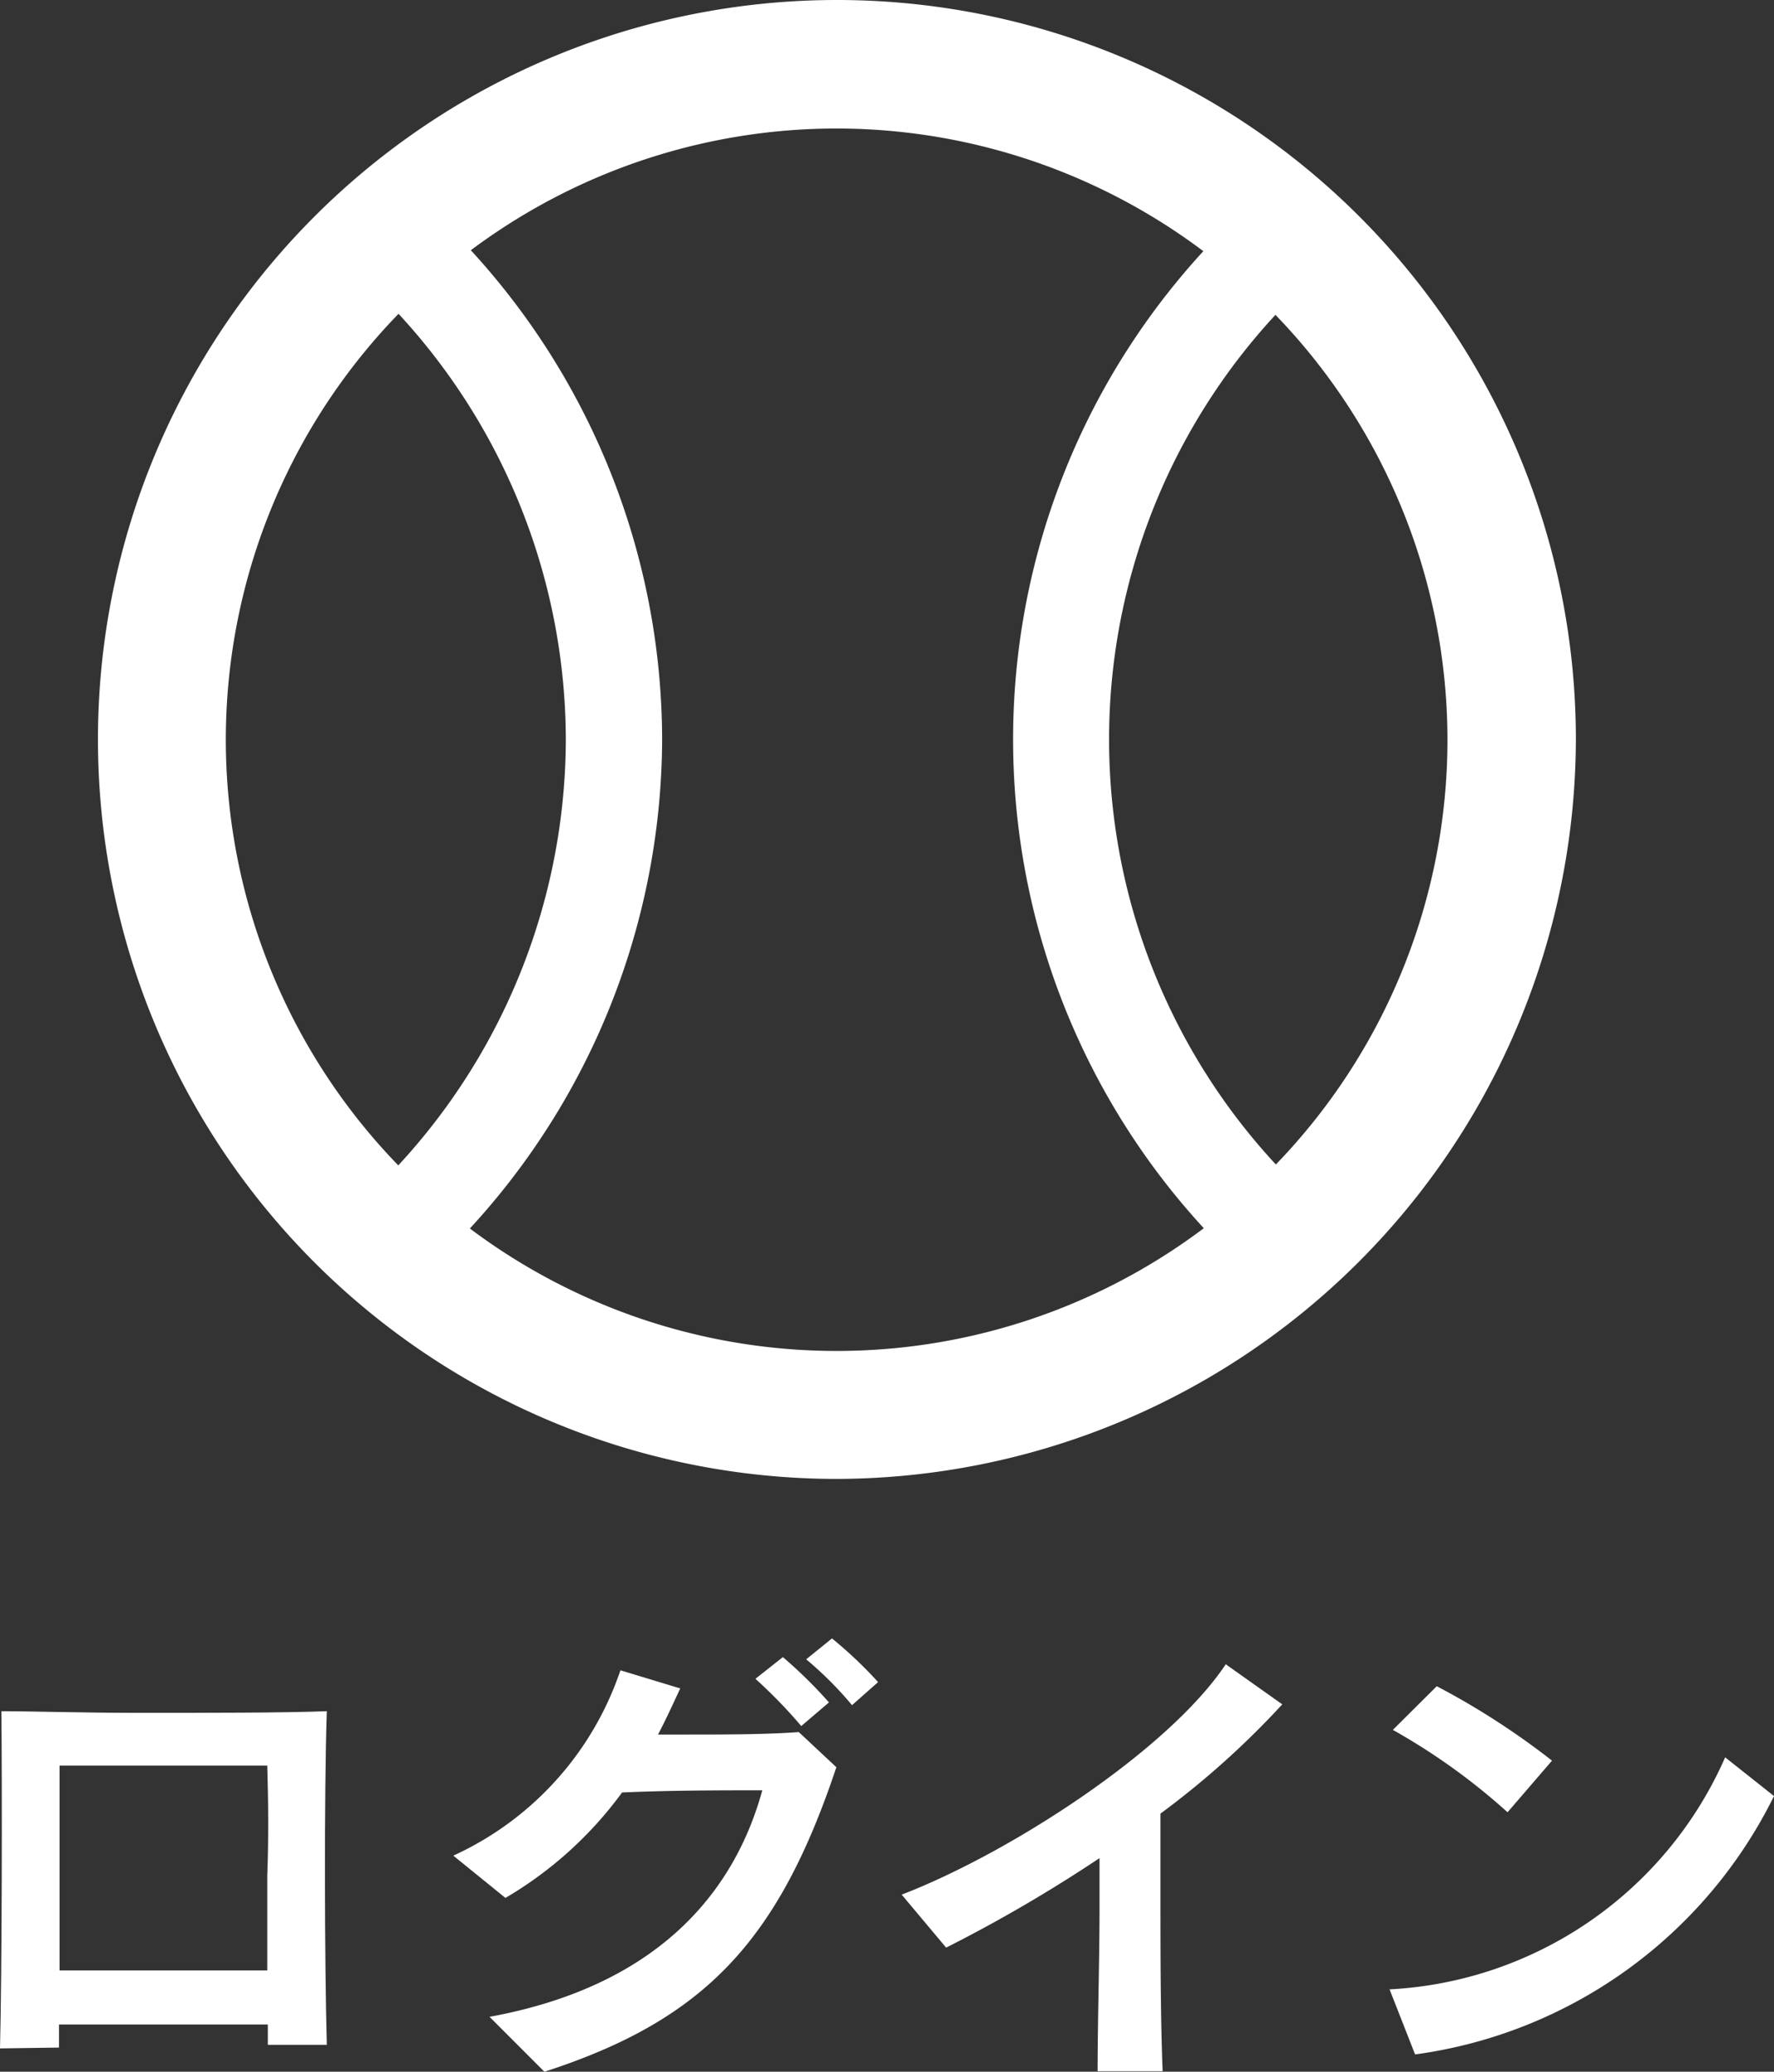 <svg xmlns="http://www.w3.org/2000/svg" width="64.65" height="75.45" viewBox="0 0 64.65 75.45"><rect x="0" y="0" width="64.65" height="75.45" fill="#333333" stroke="none"/><defs><style>.cls-1{fill:#fff;}</style></defs><title>btn_login_sp</title><g id="レイヤー_2" data-name="レイヤー 2"><g id="tex"><path class="cls-1" d="M9.76,74.47v-.74c-1.08,0-2.13,0-3.21,0l-4.4,0v.84L0,74.6c.07-2.66.08-9.37.05-12.28,1.12,0,3,.06,5,.06,2.56,0,5.31,0,6.86-.06-.1,3-.08,9.24,0,12.15Zm0-10.17H2.17c0,1,0,2,0,3.06,0,1.51,0,3,0,4.4H9.74c0-1.16,0-2.3,0-3.46C9.79,67,9.78,65.64,9.74,64.3Z"/><path class="cls-1" d="M19.84,75.45l-2-2c6.4-1.17,9-4.81,9.94-8.25-1.49,0-3.31,0-5.11.08a14.09,14.09,0,0,1-4.25,3.84l-1.9-1.54a11.44,11.44,0,0,0,6.09-6.75l2.18.66c-.27.58-.53,1.15-.81,1.68h.91c1.5,0,3,0,4.22-.09l1.37,1.28C28.37,70.67,25.69,73.56,19.84,75.45ZM29.2,62.86a18,18,0,0,0-1.67-1.72l1-.79A16.72,16.72,0,0,1,30.21,62Zm1.85-.76a13.17,13.17,0,0,0-1.67-1.67l.94-.76A15.25,15.25,0,0,1,32,61.26Z"/><path class="cls-1" d="M42.29,66.05c0,.78,0,1.74,0,2.8,0,2.12,0,4.6.08,6.58H40c0-1.8.07-4,.07-6V67.67a53.56,53.56,0,0,1-5.59,3.26L32.86,69c3.93-1.51,9.72-5.25,11.81-8.39l2.06,1.46A31.22,31.22,0,0,1,42.29,66.05Z"/><path class="cls-1" d="M51.57,74.82l-.93-2.37A14.16,14.16,0,0,0,62.87,64l1.78,1.41A17.16,17.16,0,0,1,51.57,74.82ZM54.94,66a23.13,23.13,0,0,0-4.18-3l1.6-1.59a27.73,27.73,0,0,1,4.2,2.71Z"/><path class="cls-1" d="M30.5,53.86A26.93,26.93,0,1,1,57.43,26.93,27,27,0,0,1,30.5,53.86Zm0-49.18A22.26,22.26,0,1,0,52.75,26.93,22.28,22.28,0,0,0,30.5,4.68Z"/><path class="cls-1" d="M15.29,46.54,13,43.93a22.89,22.89,0,0,0,7.62-17A22.89,22.89,0,0,0,13,9.93l2.34-2.61a26.39,26.39,0,0,1,8.79,19.61A26.39,26.39,0,0,1,15.29,46.54Z"/><path class="cls-1" d="M45.71,46.54a26.27,26.27,0,0,1,0-39.22l2.34,2.61a22.75,22.75,0,0,0,0,34Z"/></g></g></svg>